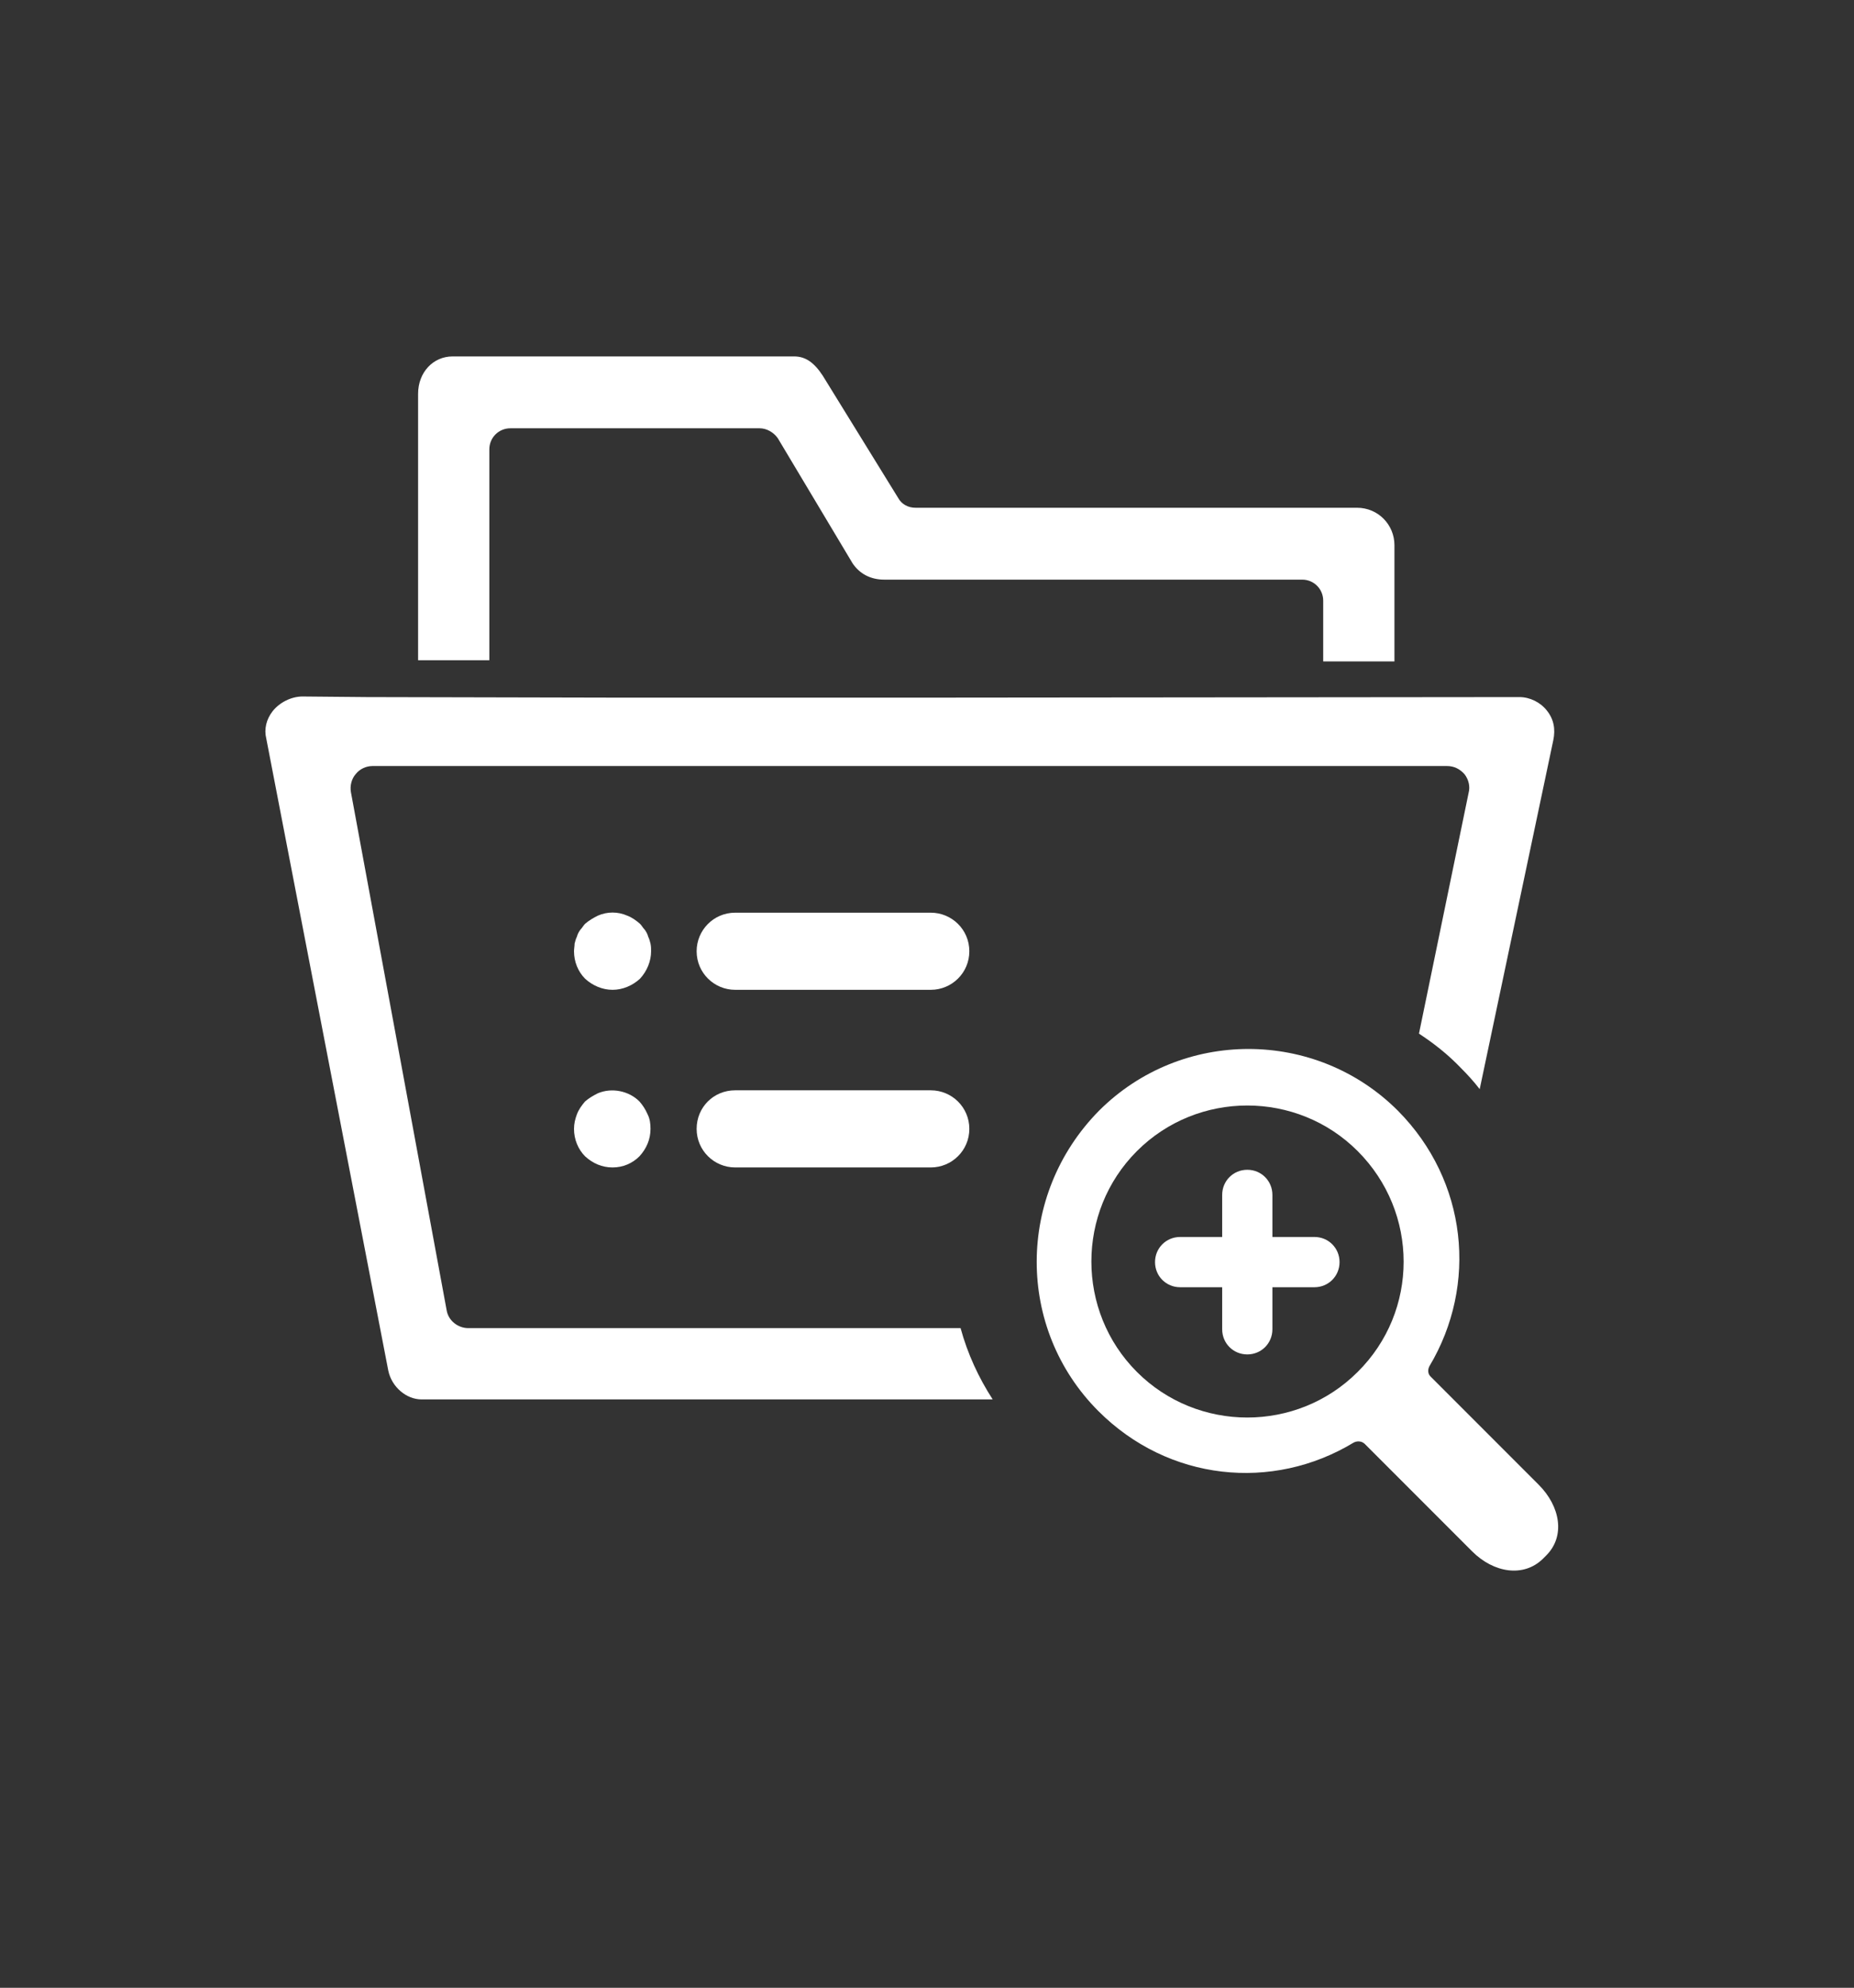 <?xml version="1.0" encoding="utf-8"?>
<!-- Generator: Adobe Illustrator 22.1.0, SVG Export Plug-In . SVG Version: 6.00 Build 0)  -->
<svg version="1.1" id="Capa_1" xmlns="http://www.w3.org/2000/svg" xmlns:xlink="http://www.w3.org/1999/xlink" x="0px" y="0px"
	 viewBox="0 0 317.5 340.2" style="enable-background:new 0 0 317.5 340.2;" xml:space="preserve">
<rect x="0" y="0" width="317.5" height="340.2" fill="#333333" stroke="none"/>
<style type="text/css">
	.st0{fill:#CCCCCC;}
	.st1{fill:#C6C6C6;}
	.st2{fill:url(#SVGID_1_);}
	.st3{fill:#F8B133;}
	.st4{fill:url(#SVGID_2_);}
	.st5{fill:url(#SVGID_3_);}
	.st6{fill:#FF4800;}
	.st7{fill:url(#SVGID_4_);}
	.st8{fill:url(#SVGID_5_);}
	.st9{fill:#2585F7;}
	.st10{fill:url(#SVGID_6_);}
	.st11{fill:url(#SVGID_7_);}
	.st12{fill:#30DBF8;}
	.st13{fill:url(#SVGID_8_);}
	.st14{fill:url(#SVGID_9_);}
	.st15{fill:#00FFB0;}
	.st16{fill:url(#SVGID_10_);}
	.st17{fill:url(#SVGID_11_);}
	.st18{fill:#59E200;}
	.st19{fill:url(#SVGID_12_);}
	.st20{fill:#FFBC00;}
	.st21{fill:#CCCCCC;stroke:#CCCCCC;stroke-width:1.5;stroke-miterlimit:10;}
	.st22{fill:url(#SVGID_13_);}
	.st23{fill:url(#SVGID_14_);}
	.st24{clip-path:url(#SVGID_18_);fill:url(#SVGID_19_);}
	.st25{fill:url(#SVGID_22_);}
	.st26{fill:url(#SVGID_23_);}
	.st27{fill:url(#SVGID_24_);}
	.st28{fill:url(#SVGID_25_);}
	.st29{fill:url(#SVGID_26_);}
	.st30{fill:url(#SVGID_27_);}
	.st31{fill:url(#SVGID_28_);}
	.st32{fill:url(#SVGID_29_);}
	.st33{fill:#FFFFFF;}
	.st34{stroke:#000000;stroke-width:0.5;stroke-miterlimit:10;}
	.st35{fill:url(#SVGID_30_);}
	.st36{fill:#CCCCCC;stroke:#FFFFFF;stroke-width:20;stroke-miterlimit:10;}
	.st37{fill:none;stroke:url(#SVGID_31_);stroke-width:20;stroke-miterlimit:10;}
	.st38{fill:#FFFFFF;stroke:#CCCCCC;stroke-width:12;stroke-miterlimit:10;}
	.st39{fill:url(#SVGID_32_);}
	.st40{fill:url(#SVGID_33_);}
	.st41{fill:url(#SVGID_34_);}
	.st42{fill:url(#SVGID_35_);}
	.st43{fill:url(#SVGID_36_);}
	.st44{fill:url(#SVGID_37_);}
	.st45{fill:url(#SVGID_38_);}
	.st46{fill:url(#SVGID_39_);}
	.st47{fill:url(#SVGID_40_);}
	.st48{fill:url(#SVGID_41_);}
	.st49{fill:url(#SVGID_42_);}
	.st50{fill:url(#SVGID_43_);}
	.st51{fill:url(#SVGID_44_);}
	.st52{fill:url(#SVGID_45_);}
	.st53{fill:url(#SVGID_46_);}
	.st54{fill:url(#SVGID_47_);}
	.st55{fill:url(#SVGID_48_);}
	.st56{clip-path:url(#SVGID_52_);fill:url(#SVGID_53_);}
	.st57{fill:url(#SVGID_56_);}
	.st58{clip-path:url(#SVGID_61_);fill:url(#SVGID_62_);}
	.st59{clip-path:url(#SVGID_68_);fill:url(#SVGID_69_);}
	.st60{fill:url(#SVGID_72_);}
	.st61{fill:url(#SVGID_73_);}
	.st62{fill:url(#SVGID_74_);}
	.st63{fill:url(#SVGID_75_);}
	.st64{fill:url(#SVGID_76_);}
	.st65{fill:url(#SVGID_77_);}
	.st66{fill:url(#SVGID_78_);}
	.st67{fill:url(#SVGID_79_);}
	.st68{fill:url(#SVGID_80_);}
	.st69{fill:url(#SVGID_81_);}
	.st70{fill:url(#SVGID_82_);}
	.st71{fill:url(#SVGID_83_);}
	.st72{fill:#1D1D1B;stroke:#606060;stroke-width:8;stroke-miterlimit:10;}
	.st73{fill:#1D1D1B;}
	.st74{fill:#1D1D1B;stroke:#606060;stroke-width:12;stroke-miterlimit:10;}
	.st75{fill:url(#SVGID_84_);}
	.st76{fill:url(#SVGID_85_);}
	.st77{fill:none;stroke:#000000;stroke-width:13;stroke-linejoin:round;stroke-miterlimit:10;}
	.st78{fill:url(#SVGID_86_);}
	.st79{fill:url(#SVGID_87_);}
	.st80{fill:url(#SVGID_88_);stroke:url(#SVGID_89_);stroke-width:3;stroke-miterlimit:10;}
	.st81{fill:url(#SVGID_90_);}
	.st82{fill:url(#SVGID_91_);}
	.st83{fill:url(#SVGID_92_);}
	.st84{fill:url(#SVGID_93_);}
	.st85{fill:url(#SVGID_94_);stroke:url(#SVGID_95_);stroke-width:3;stroke-miterlimit:10;}
	.st86{fill:url(#SVGID_96_);stroke:url(#SVGID_97_);stroke-width:3;stroke-miterlimit:10;}
	.st87{fill:url(#SVGID_98_);stroke:url(#SVGID_99_);stroke-width:3;stroke-miterlimit:10;}
	.st88{clip-path:url(#SVGID_102_);fill:url(#SVGID_104_);}
	.st89{fill:url(#SVGID_107_);}
	.st90{fill:url(#SVGID_108_);}
	.st91{fill:url(#SVGID_109_);stroke:url(#SVGID_110_);stroke-width:3;stroke-miterlimit:10;}
	.st92{fill:url(#SVGID_111_);stroke:url(#SVGID_112_);stroke-width:3;stroke-miterlimit:10;}
</style>
<g>
	<path class="st33" d="M104.9,169.4c-1.7,0-3.4-0.7-4.7-1.9c-1.2-1.2-1.9-2.9-1.9-4.7c0-0.4,0.1-0.9,0.1-1.3
		c0.1-0.4,0.2-0.8,0.4-1.2c0.1-0.4,0.3-0.8,0.6-1.2c0.3-0.3,0.5-0.7,0.8-1c0.7-0.6,1.4-1,2.2-1.4c1.6-0.7,3.4-0.7,5,0
		c0.8,0.3,1.5,0.8,2.2,1.4c0.3,0.3,0.5,0.7,0.8,1c0.3,0.4,0.5,0.8,0.6,1.2c0.2,0.4,0.3,0.8,0.4,1.2c0.1,0.5,0.1,0.9,0.1,1.3
		c0,1.7-0.7,3.4-1.9,4.7C108.3,168.7,106.6,169.4,104.9,169.4z"/>
	<path class="st33" d="M159.4,169.4h-33.5c-3.6,0-6.6-2.9-6.6-6.6c0-3.6,2.9-6.6,6.6-6.6h33.5c3.6,0,6.6,2.9,6.6,6.6
		C166,166.5,163,169.4,159.4,169.4z"/>
	<path class="st33" d="M104.9,199.8c-1.8,0-3.4-0.7-4.7-1.9c-1.2-1.2-1.9-2.9-1.9-4.7c0-0.9,0.2-1.7,0.5-2.5
		c0.3-0.8,0.8-1.5,1.4-2.2c0.7-0.6,1.4-1,2.2-1.4c2.4-1,5.3-0.4,7.1,1.4c0.6,0.7,1,1.3,1.4,2.2c0.4,0.8,0.5,1.6,0.5,2.5
		c0,1.8-0.7,3.4-1.9,4.7C108.3,199.1,106.7,199.8,104.9,199.8z"/>
	<path class="st33" d="M159.4,199.8h-33.5c-3.6,0-6.6-2.9-6.6-6.6s2.9-6.6,6.6-6.6h33.5c3.6,0,6.6,2.9,6.6,6.6
		S163,199.8,159.4,199.8z"/>
	<path class="st33" d="M130.1,73.3c1.2,0,2.4,0.7,3.1,1.7L146,96.4c1.2,1.8,3.1,2.8,5.4,2.8h71.6c2,0,3.6,1.6,3.6,3.6v10.4h12.2
		V93.3c0-3.5-2.8-6.4-6.4-6.4h-75.6c-1.3,0-2.4-0.6-3-1.7l-12.9-20.9c-1.5-2.3-3-3.3-4.9-3.3H77.5c-3.3,0-5.9,2.7-5.9,6.4v45.6h12.2
		V76.9c0-2,1.6-3.6,3.6-3.6H130.1z"/>
	<g>
		<path class="st33" d="M164.5,227.3H80.2c-1.8,0-3.4-1.3-3.7-3l-16.4-88.7c-0.2-1.1,0.1-2.3,0.8-3.1c0.7-0.9,1.8-1.4,2.9-1.4h184
			c1.2,0,2.2,0.5,3,1.4c0.7,0.9,1,2.1,0.7,3.2l-8.5,41.2c2.6,1.7,5,3.6,7.2,5.9c1.1,1.1,2.2,2.3,3.2,3.6l12.6-59.7
			c0.4-1.9,0.1-3.6-1.1-5.1c-1.1-1.4-2.9-2.3-4.7-2.3l-105,0.1h-47.8l-44.6-0.1l-11-0.1c-1.9,0-3.9,1-5.1,2.5
			c-1.1,1.4-1.5,3.1-1.1,4.7l20.9,108.2c0.6,2.8,3.1,4.9,5.7,4.9H170C167.6,235.8,165.7,231.7,164.5,227.3z"/>
	</g>
	<path class="st33" d="M225.1,211.7h-7.2v-7.2c0-2.4-1.9-4.3-4.3-4.3c-2.4,0-4.3,1.9-4.3,4.3v7.2h-7.2c-2.4,0-4.3,1.9-4.3,4.3
		s1.9,4.3,4.3,4.3h7.2v7.2c0,2.4,1.9,4.3,4.3,4.3c2.4,0,4.3-1.9,4.3-4.3v-7.2h7.2c2.4,0,4.3-1.9,4.3-4.3S227.5,211.7,225.1,211.7z"
		/>
	<g>
		<g>
			<path class="st33" d="M188.1,241.5c12,12,29.8,13.8,43.7,5.4c0,0,1-0.6,1.9,0.2l18.4,18.4c3.7,3.7,8.8,4.5,12.1,1.3l0.6-0.6
				c3.3-3.3,2.4-8.4-1.3-12.1l-18.5-18.5c-0.8-0.8-0.2-1.8-0.2-1.8c8.3-13.9,6.5-31.7-5.4-43.7c-14.1-14.1-37.1-14.1-51.2,0
				C174,204.5,174,227.4,188.1,241.5L188.1,241.5z M232.5,234.8c-10.4,10.4-27.4,10.4-37.8,0c-10.4-10.4-10.4-27.4,0-37.8
				c10.4-10.4,27.4-10.4,37.8,0C243,207.5,243,224.4,232.5,234.8L232.5,234.8z M232.5,234.8"/>
		</g>
	</g>
</g>
</svg>

